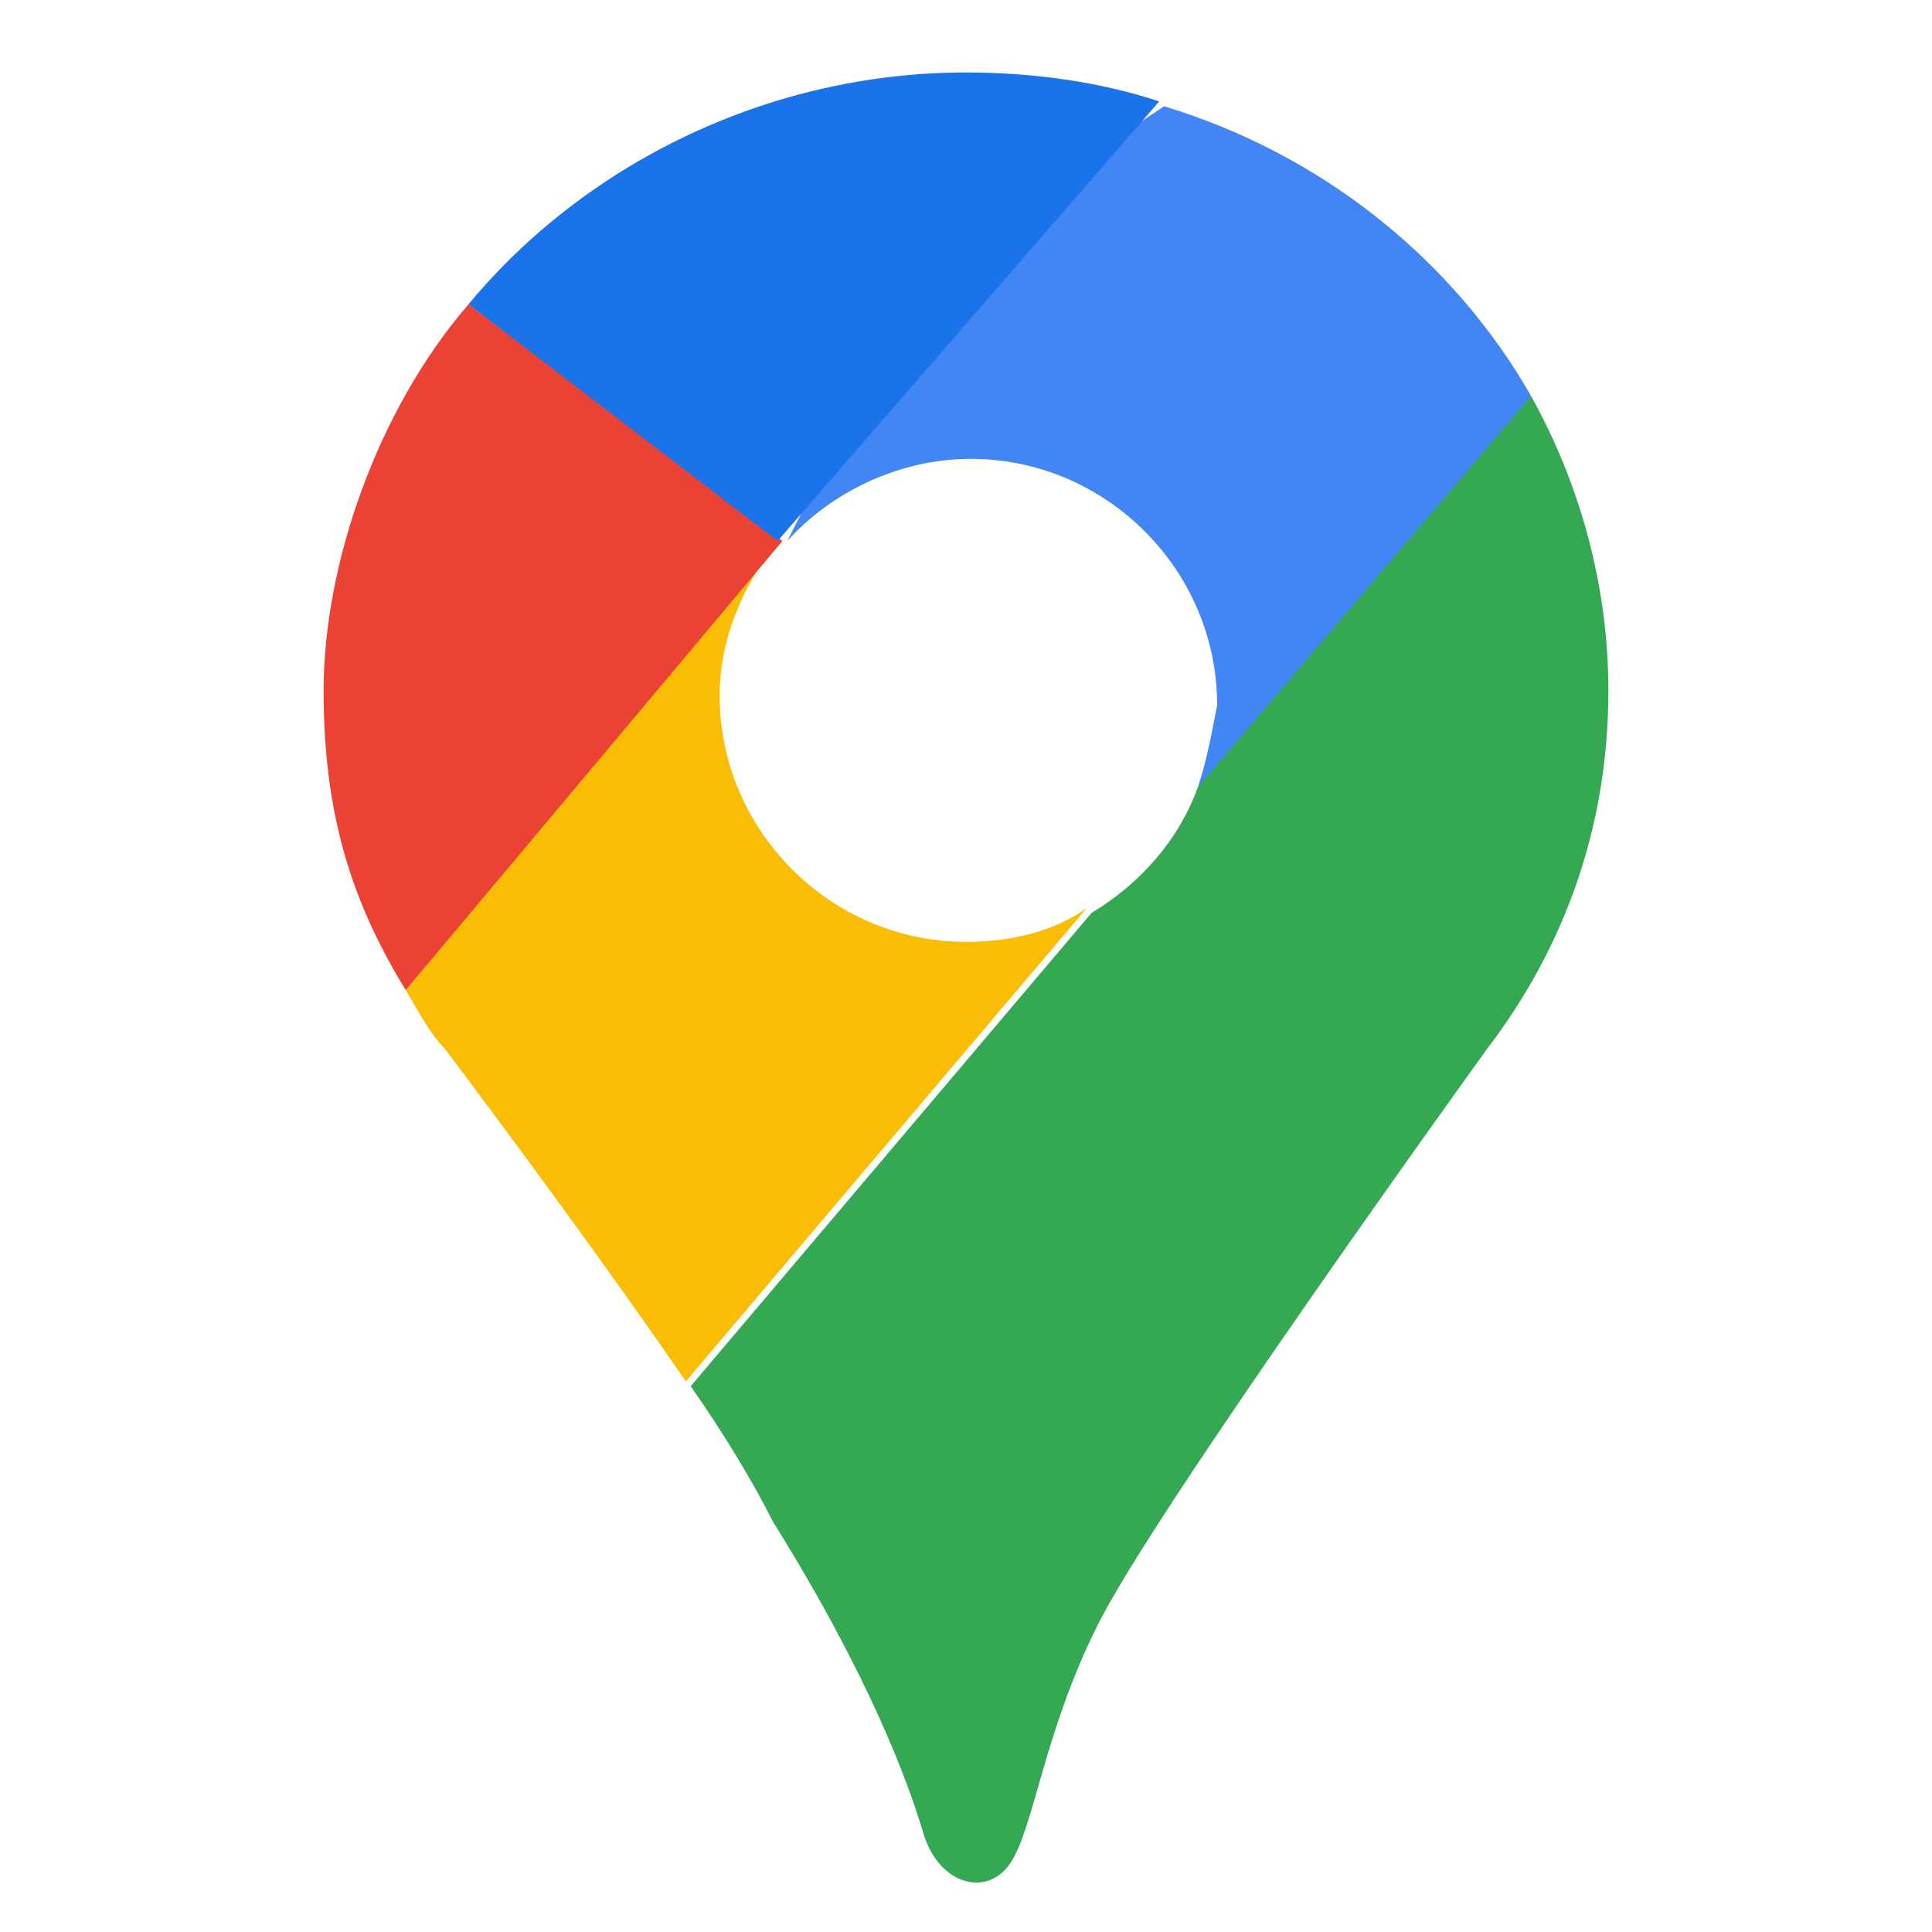 <svg version="1.1" id="google-maps" xmlns="http://www.w3.org/2000/svg" xmlns:xlink="http://www.w3.org/1999/xlink" x="0px"
	 y="0px" viewBox="0 0 40 40" style="enable-background:new 0 0 40 40;" xml:space="preserve">
<path style="fill:#4285F4;" d="M24.8,16.3l4.3-3.9l2.6-4.2c-1.6-2.8-4.3-5-7.6-6l-4.9,3.3l-2.9,5.7c0.9-1,2.3-1.7,3.8-1.7
	c2.8,0,5.1,2.3,5.1,5.1C25.1,15.1,25,15.7,24.8,16.3L24.8,16.3z M16.1,11.2L16.1,11.2L16.1,11.2L16.1,11.2z"/>
<path style="fill:none;" d="M20,1.5c7.3,0,13.3,5.7,13.3,12.8c0,2.8-0.9,5.3-2.5,7.4h0c0,0-7,9.7-8.1,12c-1.1,2.2-1.3,4.2-1.8,4.9
	c-0.5,0.7-1.5,0.4-1.8-0.7c-0.3-1-1.1-3.2-3.1-6.4c-1.9-3.3-6.8-9.7-6.8-9.7h0c-1.6-2.1-2.5-4.7-2.5-7.5C6.7,7.2,12.7,1.5,20,1.5z
	 M20,9.4c2.8,0,5.1,2.3,5.1,5.1c0,2.8-2.3,5.1-5.1,5.1s-5.1-2.3-5.1-5.1C14.9,11.7,17.2,9.4,20,9.4z"/>
<path style="fill:#34A853;" d="M14.3,28.7l8.3-9.8c1-0.6,1.8-1.5,2.2-2.6l6.9-8.1c1,1.8,1.6,3.9,1.6,6.1c0,2.8-0.9,5.3-2.5,7.4h0
	c0,0-7,9.7-8.1,12c-1.1,2.2-1.3,4.2-1.8,4.9c-0.5,0.7-1.5,0.4-1.8-0.7c-0.3-1-1.1-3.2-3.1-6.4C15.6,30.7,15,29.7,14.3,28.7
	L14.3,28.7z"/>
<path style="fill:#FBBC04;" d="M8.4,20.5l7.7-9.3l0,0c-0.7,0.9-1.2,2-1.2,3.2c0,2.8,2.3,5.1,5.1,5.1c0.9,0,1.8-0.2,2.5-0.7l-8.3,9.8
	c-2.2-3.2-5-6.9-5-6.9h0C8.9,21.4,8.7,21,8.4,20.5L8.4,20.5z"/>
<path style="fill:#EA4335;" d="M9.7,6.3l6.5,4.9l-7.8,9.3c-1.1-1.8-1.7-3.6-1.7-6.2S7.8,8.5,9.7,6.3L9.7,6.3z"/>
<path style="fill:#1A73E8;" d="M24,2.1l-7.9,9.1L9.7,6.3c2.4-2.9,6.2-4.8,10.3-4.8C21.4,1.5,22.8,1.7,24,2.1z"/>
</svg>